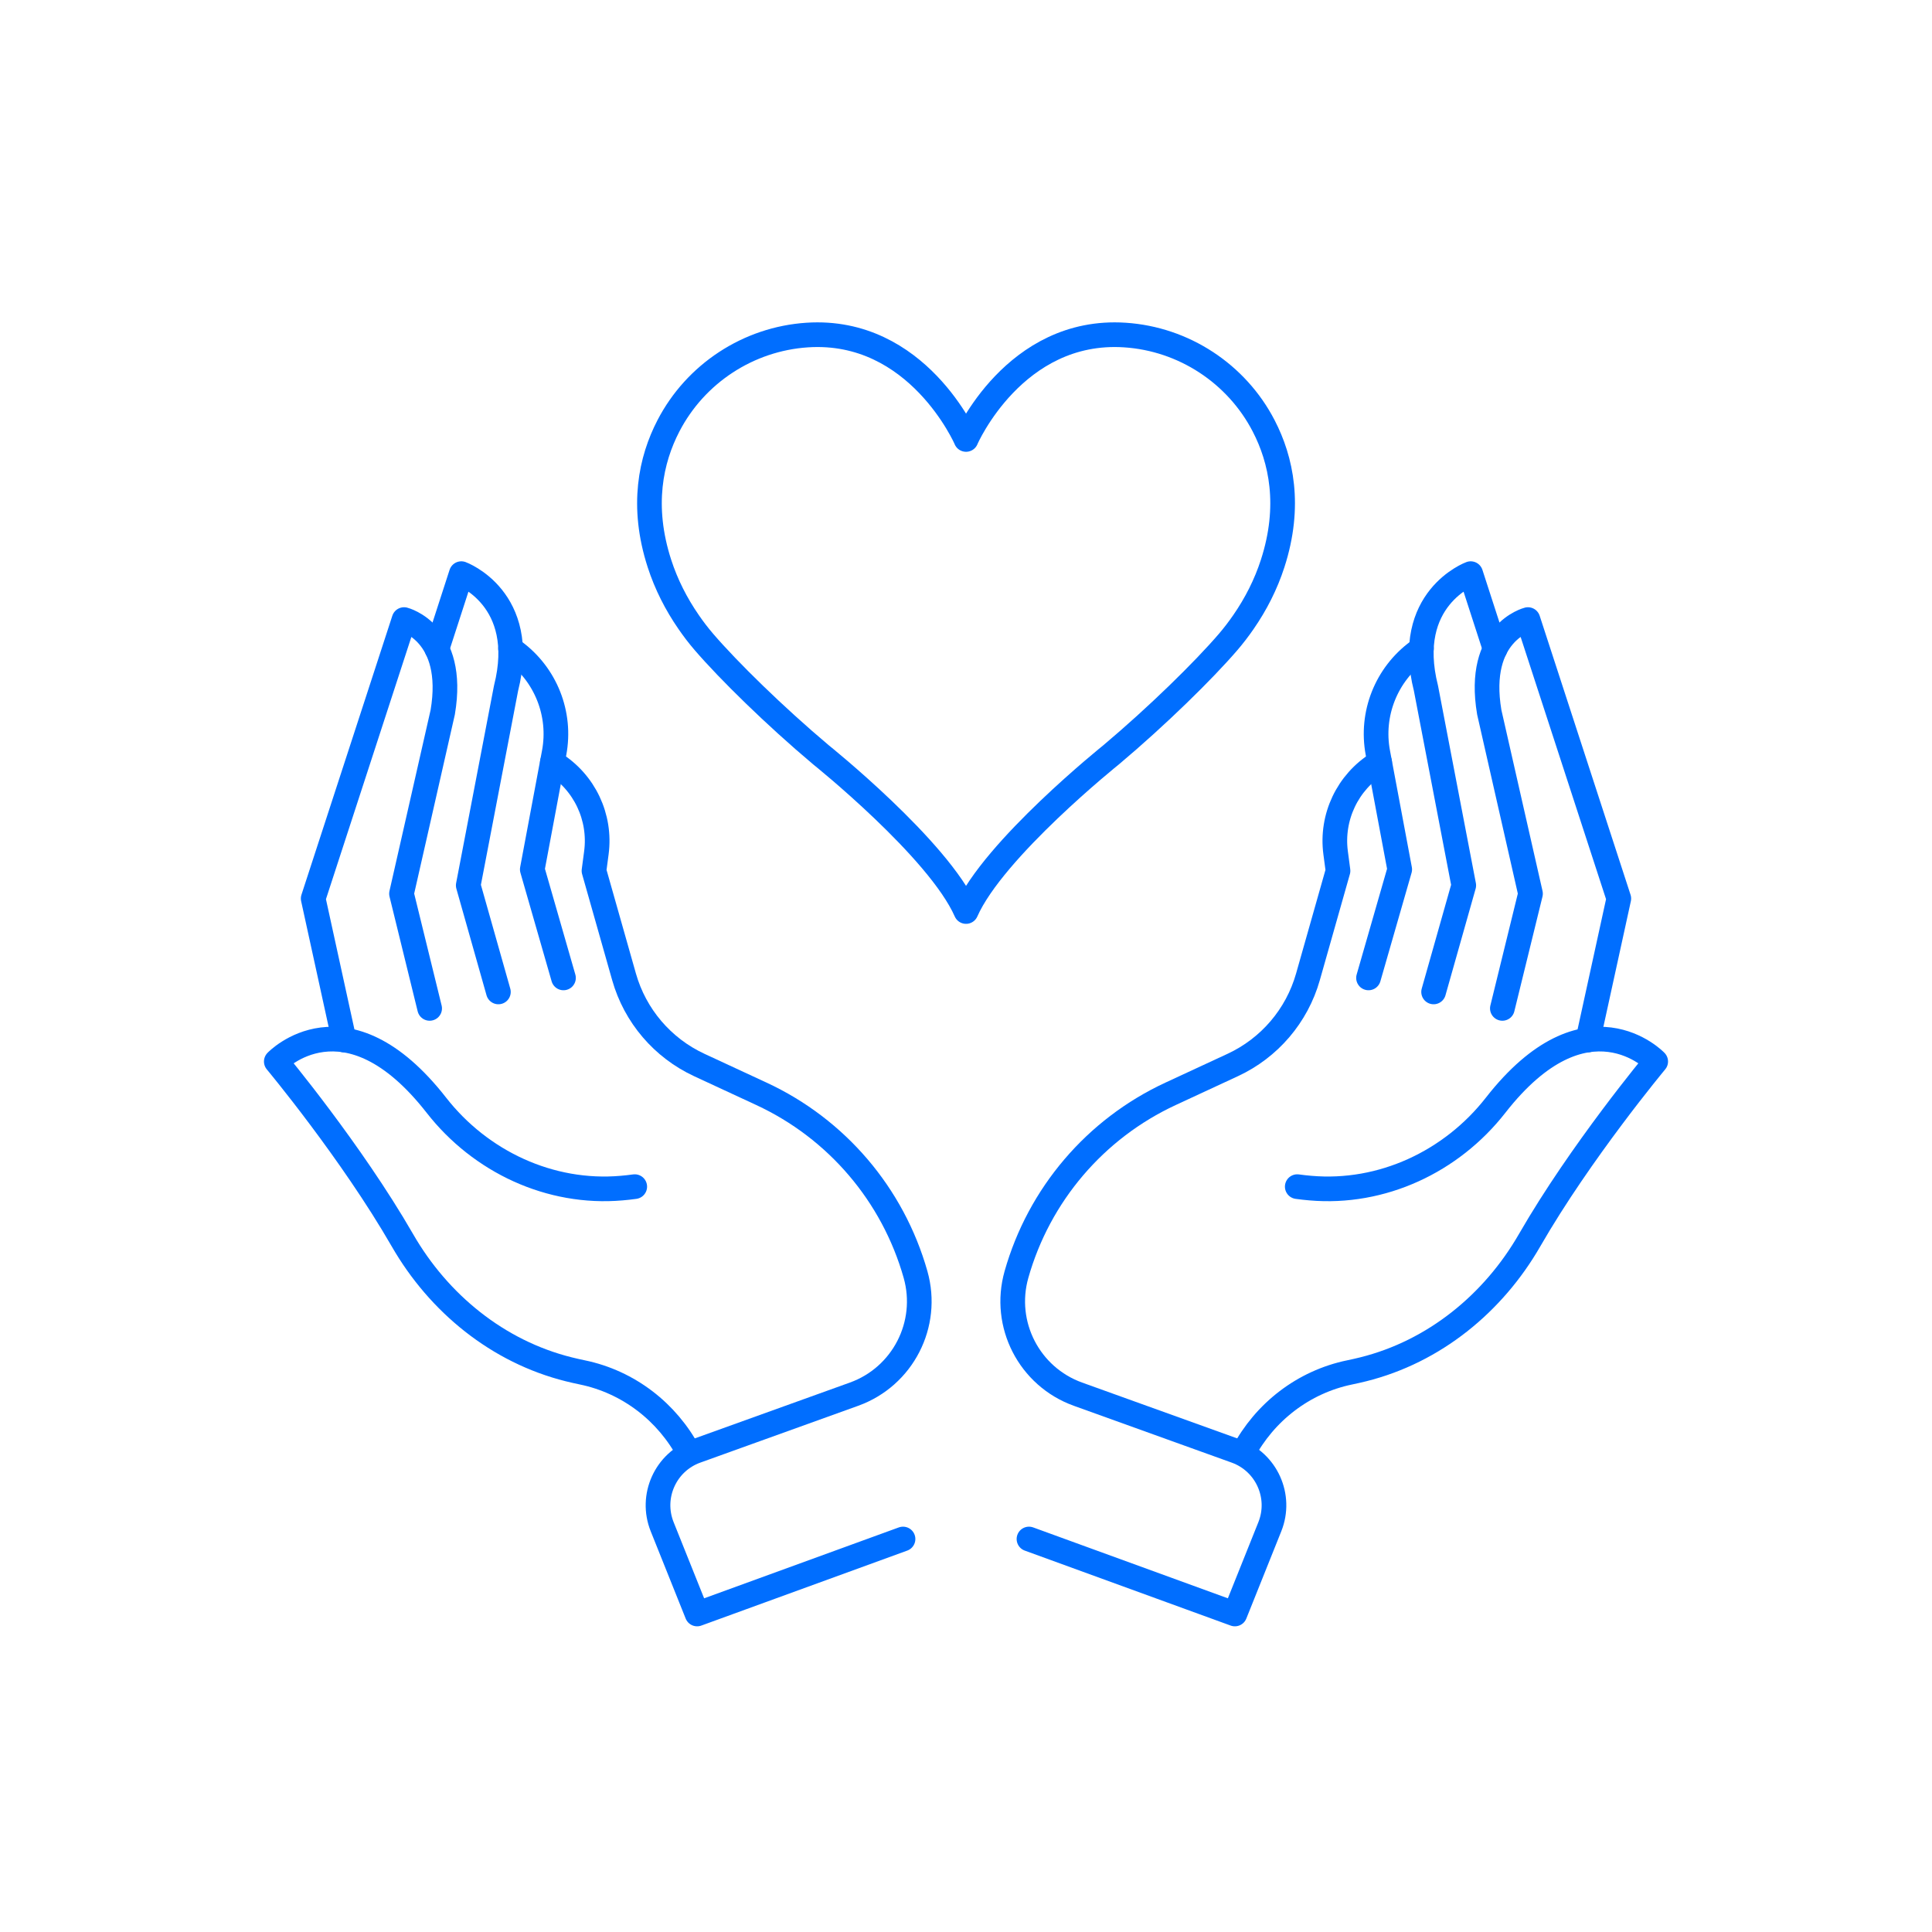 <?xml version="1.0" encoding="UTF-8"?>
<svg id="a" data-name="レイヤー 1" xmlns="http://www.w3.org/2000/svg" viewBox="0 0 94 94">
  <g>
    <g>
      <path d="m26.874,37.089l.075.046c1.487.918,2.297,2.625,2.067,4.358l-.116.876,1.463,5.16c.537,1.894,1.874,3.46,3.66,4.288l3.023,1.402c3.662,1.698,6.4,4.909,7.499,8.793h0c.686,2.425-.621,4.966-2.991,5.82l-7.682,2.765c-1.495.538-2.245,2.209-1.655,3.684l1.701,4.246,10.018-3.648" style="fill: none; stroke: #006eff; stroke-linecap: round; stroke-linejoin: round; stroke-width: 1.2px;"/>
      <path d="m30.883,57.735c-.216.03-.428.053-.637.071-3.477.305-6.865-1.28-9.014-4.032-4.422-5.663-7.789-2.127-7.789-2.127,0,0,3.649,4.376,6.134,8.693,1.772,3.08,4.648,5.423,8.096,6.283.213.053.431.103.654.149,2.262.465,4.144,1.939,5.193,3.926" style="fill: none; stroke: #006eff; stroke-linecap: round; stroke-linejoin: round; stroke-width: 1.2px;"/>
      <path d="m16.743,50.601l-1.505-6.883,4.421-13.573s2.537.636,1.882,4.508l-2.006,8.829,1.369,5.581" style="fill: none; stroke: #006eff; stroke-linecap: round; stroke-linejoin: round; stroke-width: 1.2px;"/>
      <path d="m21.258,31.575l1.187-3.665s3.283,1.206,2.175,5.581l-1.838,9.586,1.467,5.185" style="fill: none; stroke: #006eff; stroke-linecap: round; stroke-linejoin: round; stroke-width: 1.2px;"/>
      <path d="m24.842,31.564l.167.123c1.546,1.133,2.306,3.052,1.953,4.936l-1.064,5.677,1.518,5.28" style="fill: none; stroke: #006eff; stroke-linecap: round; stroke-linejoin: round; stroke-width: 1.2px;"/>
    </g>
    <g>
      <path d="m67.126,37.089l-.075.046c-1.487.918-2.297,2.625-2.067,4.358l.116.876-1.463,5.16c-.537,1.894-1.874,3.46-3.66,4.288l-3.023,1.402c-3.662,1.698-6.4,4.909-7.499,8.793h0c-.686,2.425.621,4.966,2.991,5.82l7.682,2.765c1.495.538,2.245,2.209,1.655,3.684l-1.701,4.246-10.018-3.648" style="fill: none; stroke: #006eff; stroke-linecap: round; stroke-linejoin: round; stroke-width: 1.2px;"/>
      <path d="m63.117,57.735c.216.03.428.053.637.071,3.477.305,6.865-1.28,9.014-4.032,4.422-5.663,7.789-2.127,7.789-2.127,0,0-3.649,4.376-6.134,8.693-1.772,3.08-4.648,5.423-8.096,6.283-.213.053-.431.103-.654.149-2.262.465-4.144,1.939-5.193,3.926" style="fill: none; stroke: #006eff; stroke-linecap: round; stroke-linejoin: round; stroke-width: 1.2px;"/>
      <path d="m77.257,50.601l1.505-6.883-4.421-13.573s-2.537.636-1.882,4.508l2.006,8.829-1.369,5.581" style="fill: none; stroke: #006eff; stroke-linecap: round; stroke-linejoin: round; stroke-width: 1.2px;"/>
      <path d="m72.742,31.575l-1.187-3.665s-3.283,1.206-2.175,5.581l1.838,9.586-1.467,5.185" style="fill: none; stroke: #006eff; stroke-linecap: round; stroke-linejoin: round; stroke-width: 1.2px;"/>
      <path d="m69.158,31.564l-.167.123c-1.546,1.133-2.306,3.052-1.953,4.936l1.064,5.677-1.518,5.28" style="fill: none; stroke: #006eff; stroke-linecap: round; stroke-linejoin: round; stroke-width: 1.2px;"/>
    </g>
  </g>
  <path d="m47.001,21.381s2.355-5.433,7.728-5.08c2.862.187,5.436,1.873,6.754,4.419.851,1.643,1.345,3.89.436,6.699-.329,1.016-.814,1.971-1.42,2.846-.233.338-.483.665-.751.977-1.183,1.376-3.434,3.587-5.686,5.482,0,0-5.724,4.588-7.06,7.625-1.336-3.037-7.06-7.625-7.06-7.625-2.252-1.895-4.503-4.106-5.686-5.482-.269-.312-.519-.639-.751-.977-.606-.875-1.091-1.831-1.42-2.846-.91-2.809-.415-5.056.436-6.699,1.319-2.546,3.892-4.231,6.754-4.419,5.373-.353,7.728,5.08,7.728,5.08Z" style="fill: none; stroke: #006eff; stroke-linecap: round; stroke-linejoin: round; stroke-width: 1.2px;"/>
</svg>